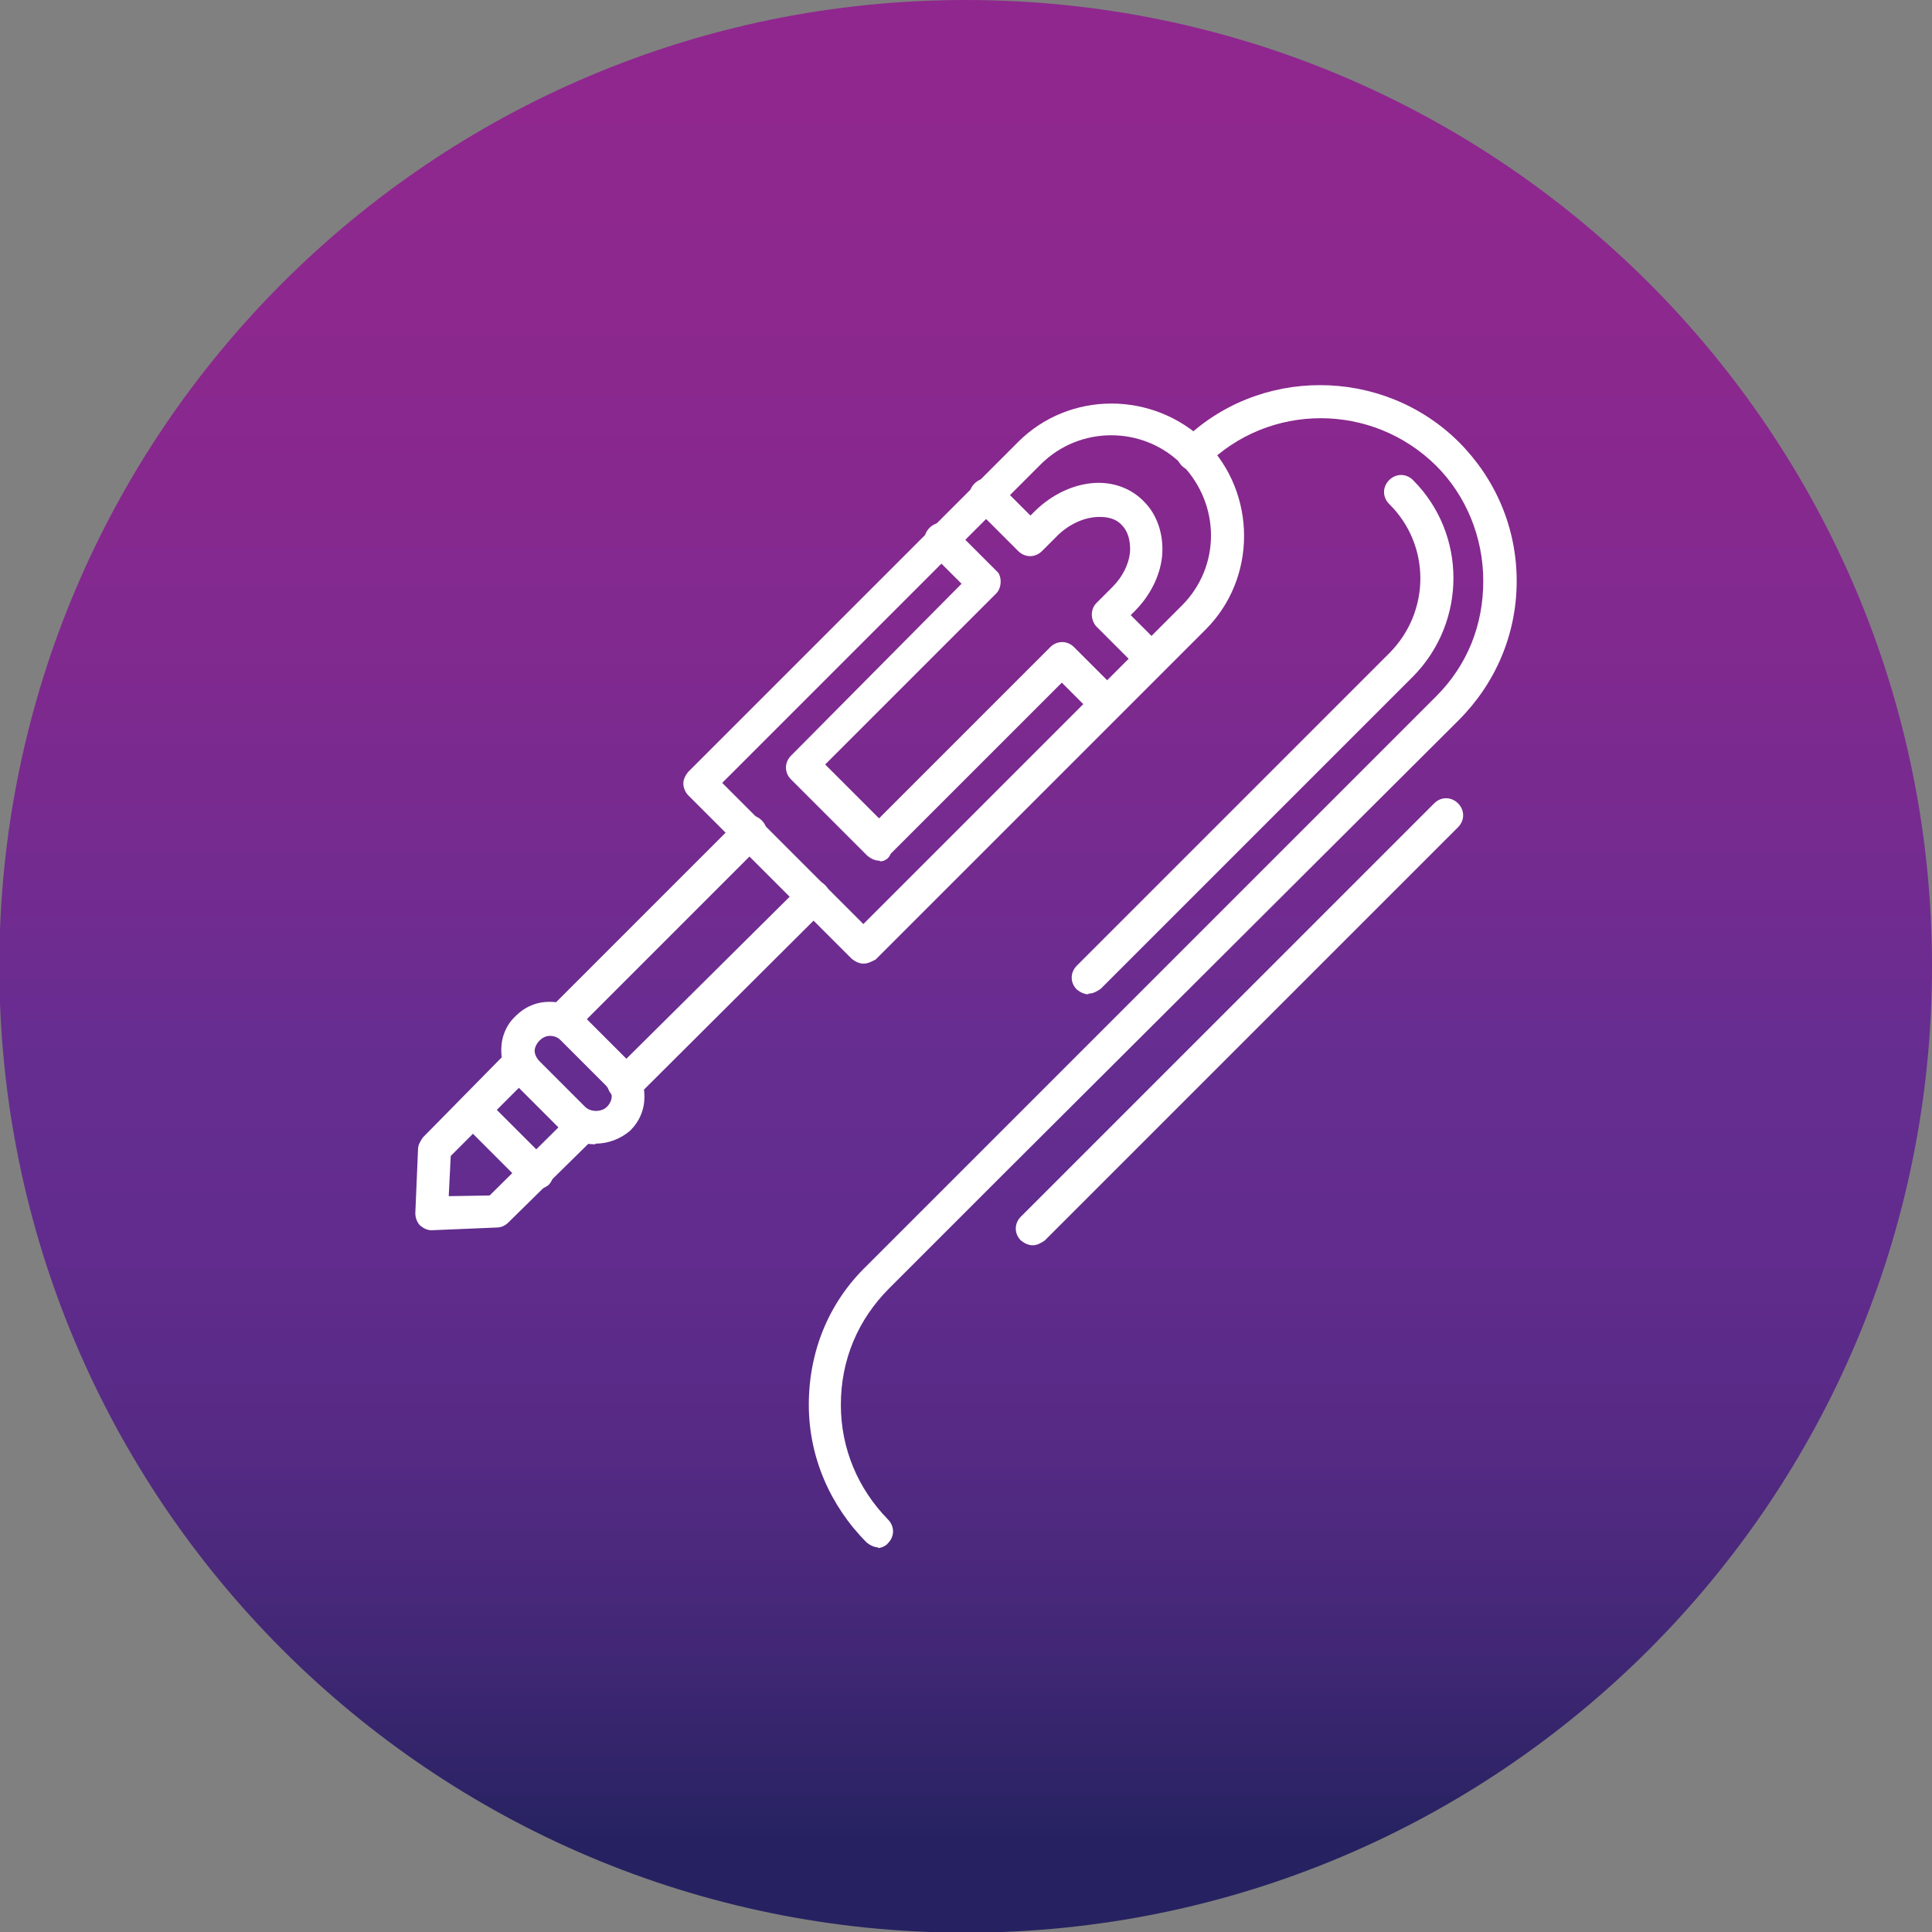 <svg clip-rule="evenodd" fill-rule="evenodd" height="512" image-rendering="optimizeQuality" shape-rendering="geometricPrecision" text-rendering="geometricPrecision" viewBox="0 0 2.833 2.833" width="512" xmlns="http://www.w3.org/2000/svg" xmlns:xlink="http://www.w3.org/1999/xlink"><rect x="0" y="0" width="2.833" height="2.833" fill="#808080" stroke="none"/><linearGradient id="id0" gradientUnits="userSpaceOnUse" x1="1.417" x2="1.417" y1="2.833" y2="0"><stop offset="0" stop-color="#262261"/><stop offset=".012" stop-color="#262261"/><stop offset=".02" stop-color="#262261"/><stop offset=".031" stop-color="#262261"/><stop offset=".039" stop-color="#262261"/><stop offset=".051" stop-color="#262261"/><stop offset=".059" stop-color="#292363"/><stop offset=".071" stop-color="#2c2365"/><stop offset=".078" stop-color="#2f2468"/><stop offset=".09" stop-color="#32246a"/><stop offset=".102" stop-color="#35256c"/><stop offset=".11" stop-color="#37256e"/><stop offset=".122" stop-color="#3a2670"/><stop offset=".129" stop-color="#3d2672"/><stop offset=".141" stop-color="#3f2774"/><stop offset=".149" stop-color="#422776"/><stop offset=".161" stop-color="#442777"/><stop offset=".169" stop-color="#462879"/><stop offset=".18" stop-color="#48287a"/><stop offset=".188" stop-color="#4a287c"/><stop offset=".2" stop-color="#4c297d"/><stop offset=".212" stop-color="#4e297f"/><stop offset=".22" stop-color="#502980"/><stop offset=".231" stop-color="#512981"/><stop offset=".239" stop-color="#532a83"/><stop offset=".251" stop-color="#552a84"/><stop offset=".259" stop-color="#562a85"/><stop offset=".271" stop-color="#582a86"/><stop offset=".278" stop-color="#592b87"/><stop offset=".29" stop-color="#5a2b88"/><stop offset=".302" stop-color="#5b2b89"/><stop offset=".31" stop-color="#5c2b8a"/><stop offset=".322" stop-color="#5e2b8a"/><stop offset=".329" stop-color="#5f2c8b"/><stop offset=".341" stop-color="#602c8c"/><stop offset=".349" stop-color="#612c8d"/><stop offset=".361" stop-color="#612c8d"/><stop offset=".369" stop-color="#622c8e"/><stop offset=".38" stop-color="#622c8e"/><stop offset=".388" stop-color="#632c8e"/><stop offset=".4" stop-color="#632d8f"/><stop offset=".412" stop-color="#632d8f"/><stop offset=".42" stop-color="#642d8f"/><stop offset=".431" stop-color="#642d8f"/><stop offset=".439" stop-color="#652d90"/><stop offset=".451" stop-color="#652d90"/><stop offset=".459" stop-color="#672d90"/><stop offset=".471" stop-color="#682d90"/><stop offset=".478" stop-color="#6a2c90"/><stop offset=".49" stop-color="#6b2c90"/><stop offset=".502" stop-color="#6d2c90"/><stop offset=".51" stop-color="#6e2c90"/><stop offset=".522" stop-color="#702c90"/><stop offset=".529" stop-color="#712b90"/><stop offset=".541" stop-color="#722b90"/><stop offset=".549" stop-color="#732b90"/><stop offset=".561" stop-color="#752b90"/><stop offset=".569" stop-color="#762b90"/><stop offset=".58" stop-color="#772a8f"/><stop offset=".588" stop-color="#782a8f"/><stop offset=".6" stop-color="#792a8f"/><stop offset=".612" stop-color="#7a2a8f"/><stop offset=".62" stop-color="#7c2a8f"/><stop offset=".631" stop-color="#7d2a8f"/><stop offset=".639" stop-color="#7e298f"/><stop offset=".651" stop-color="#7f298f"/><stop offset=".659" stop-color="#80298f"/><stop offset=".671" stop-color="#81298f"/><stop offset=".678" stop-color="#82298f"/><stop offset=".69" stop-color="#82298f"/><stop offset=".702" stop-color="#83298f"/><stop offset=".71" stop-color="#84298f"/><stop offset=".722" stop-color="#85298f"/><stop offset=".729" stop-color="#85298f"/><stop offset=".741" stop-color="#86288e"/><stop offset=".749" stop-color="#87288e"/><stop offset=".761" stop-color="#87288e"/><stop offset=".769" stop-color="#88288e"/><stop offset=".78" stop-color="#89288e"/><stop offset=".788" stop-color="#89288e"/><stop offset=".8" stop-color="#8a288e"/><stop offset=".812" stop-color="#8b288e"/><stop offset=".82" stop-color="#8b288e"/><stop offset=".831" stop-color="#8c288e"/><stop offset=".839" stop-color="#8c288e"/><stop offset=".851" stop-color="#8d288e"/><stop offset=".859" stop-color="#8d288e"/><stop offset=".871" stop-color="#8d288e"/><stop offset=".878" stop-color="#8d288e"/><stop offset=".89" stop-color="#8e288e"/><stop offset=".902" stop-color="#8e288e"/><stop offset=".91" stop-color="#8e278e"/><stop offset=".922" stop-color="#8e278e"/><stop offset=".929" stop-color="#8e278e"/><stop offset=".941" stop-color="#8f278e"/><stop offset=".949" stop-color="#8f278e"/><stop offset=".961" stop-color="#8f278e"/><stop offset=".969" stop-color="#8f278e"/><stop offset=".98" stop-color="#90278e"/><stop offset=".988" stop-color="#90278e"/><stop offset="1" stop-color="#90278e"/></linearGradient><g id="Layer_x0020_1"><path d="m2.833 1.417c0-.782-.634-1.417-1.417-1.417-.782 0-1.417.634-1.417 1.417 0 .782.634 1.417 1.417 1.417.782 0 1.417-.634 1.417-1.417z" fill="url(#id0)"/><g id="_413038072"><g><g><path id="_259449976" d="m.633 1.804c-.007 0-.012-.003-.017-.007-.004-.004-.007-.011-.007-.018l.004-.094c0-.006.003-.011.007-.017l.123-.125c.004-.004.011-.007.017-.007.007 0 .012.003.017.007l.093.093c.004.004.007.011.007.017 0 .007-.003.012-.007.017l-.125.123c-.004.004-.01.007-.017.007l-.096.004zm.028-.11-.003.06.06-.001.101-.1-.058-.058-.1.1zm.255-.082c-.001 0-.003 0-.006 0-.008-.001-.015-.007-.018-.015 0 0-.001-.003-.004-.006l-.068-.068c-.003-.003-.006-.004-.006-.004-.008-.003-.014-.01-.015-.018-.001-.008 0-.017.007-.022l.276-.276c.01-.01.025-.01.035 0 .01.01.01.025 0 .035l-.257.257.058.058.257-.255c.01-.01.025-.01.035 0 .01.01.01.025 0 .035l-.276.275c-.006.004-.011.006-.018.006z" fill="#fff"/></g><g><path id="_259450408" d="m1.266 1.413c-.006 0-.012-.003-.017-.007l-.24-.24c-.004-.004-.007-.011-.007-.017 0-.006.003-.012.007-.017l.484-.484c.075-.075.198-.075.275 0 .075.076.075.2 0 .275l-.484.484c-.006.003-.011.006-.018.006zm-.207-.265.207.207.467-.467c.057-.057.057-.148 0-.207-.057-.057-.15-.057-.207 0z" fill="#fff"/></g><g><path id="_259450360" d="m.786 1.745c-.006 0-.012-.003-.017-.007l-.092-.092c-.01-.01-.01-.025 0-.035.01-.01.025-.01.035 0l.092.092c.01.01.01.025 0 .035-.006.004-.012.007-.018.007z" fill="#fff"/></g><g><path id="_259450312" d="m.873 1.678c-.019 0-.037-.007-.05-.021l-.067-.067c-.014-.014-.021-.031-.021-.05 0-.019.007-.037.021-.05.014-.014.031-.021.05-.021.019 0 .036.007.05.021l.068.068c.014.014.021.031.021.05 0 .019-.007.036-.021.05-.014.012-.032.019-.051.019zm-.067-.159c-.006 0-.011.003-.015.007-.004.004-.007.01-.007.015s.003.011.007.015l.067.067c.008.008.024.008.032 0 .004-.004.007-.01.007-.015s-.003-.011-.007-.015l-.068-.068-0-0c-.004-.004-.01-.006-.015-.006z" fill="#fff"/></g><g><path id="_259450600" d="m1.289 1.262c-.006 0-.012-.003-.017-.007l-.112-.112c-.01-.01-.01-.025 0-.035l.25-.252-.047-.047c-.01-.01-.01-.025 0-.035.01-.01.025-.01.035 0l.064.064-0-0c.001.001.003.003.003.004.004.008.003.021-.004.028l-.251.251.079.079.251-.251c.01-.01.025-.01.035 0l.064.064c.01.01.01.025 0 .035-.01.01-.025.01-.035 0l-.047-.047-.251.251c-.003.008-.01.011-.015.011zm.399-.273c-.006 0-.012-.003-.017-.007l-.064-.064c-.008-.01-.008-.024 0-.033l.024-.024c.015-.015.024-.033.026-.051.001-.017-.003-.031-.012-.04-.01-.011-.024-.012-.033-.012-.021 0-.043.01-.06.026l-.024.024c-.01.01-.025.01-.035 0l-.064-.064c-.01-.01-.01-.025 0-.035.01-.01.025-.01.035 0l.047.047.006-.006c.026-.026.061-.042.094-.042.026 0 .05.01.067.028.019.019.029.049.026.08-.003.029-.018.058-.04.08l-.006.006.047.047c.01.01.01.025 0 .035-.006.003-.011.004-.018.004z" fill="#fff"/></g><g><path id="_259450552" d="m1.288 2.269c-.006 0-.012-.003-.017-.007-.054-.054-.085-.126-.085-.202 0-.078.029-.15.085-.204l.162-.162.673-.673c.046-.046.069-.105.069-.169 0-.064-.025-.125-.069-.169-.094-.093-.245-.093-.338 0-.01.01-.025.01-.035 0-.01-.01-.01-.025 0-.035.111-.111.294-.111.406 0 .054.054.085.126.085.204 0 .078-.031.15-.085.204l-.673.671-.162.162c-.046.046-.071.105-.071.171 0 .064.025.123.069.168.01.01.01.025 0 .035-.003.004-.01.007-.015.007z" fill="#fff"/></g><g><path id="_259450168" d="m1.514 1.826c-.006 0-.012-.003-.017-.007-.01-.01-.01-.025 0-.035l.606-.606c.01-.01.025-.01.035 0 .01.01.01.025 0 .035l-.606.606c-.006.004-.011.007-.018.007z" fill="#fff"/></g><g><path id="_259450216" d="m1.596 1.458c-.006 0-.012-.003-.017-.007-.01-.01-.01-.025 0-.035l.458-.458c.061-.061.061-.159 0-.219-.01-.01-.01-.025 0-.035.01-.01.025-.01.035 0 .079.079.079.208 0 .288l-.458.458c-.006.004-.011.007-.018.007z" fill="#fff"/></g></g></g></g></svg>